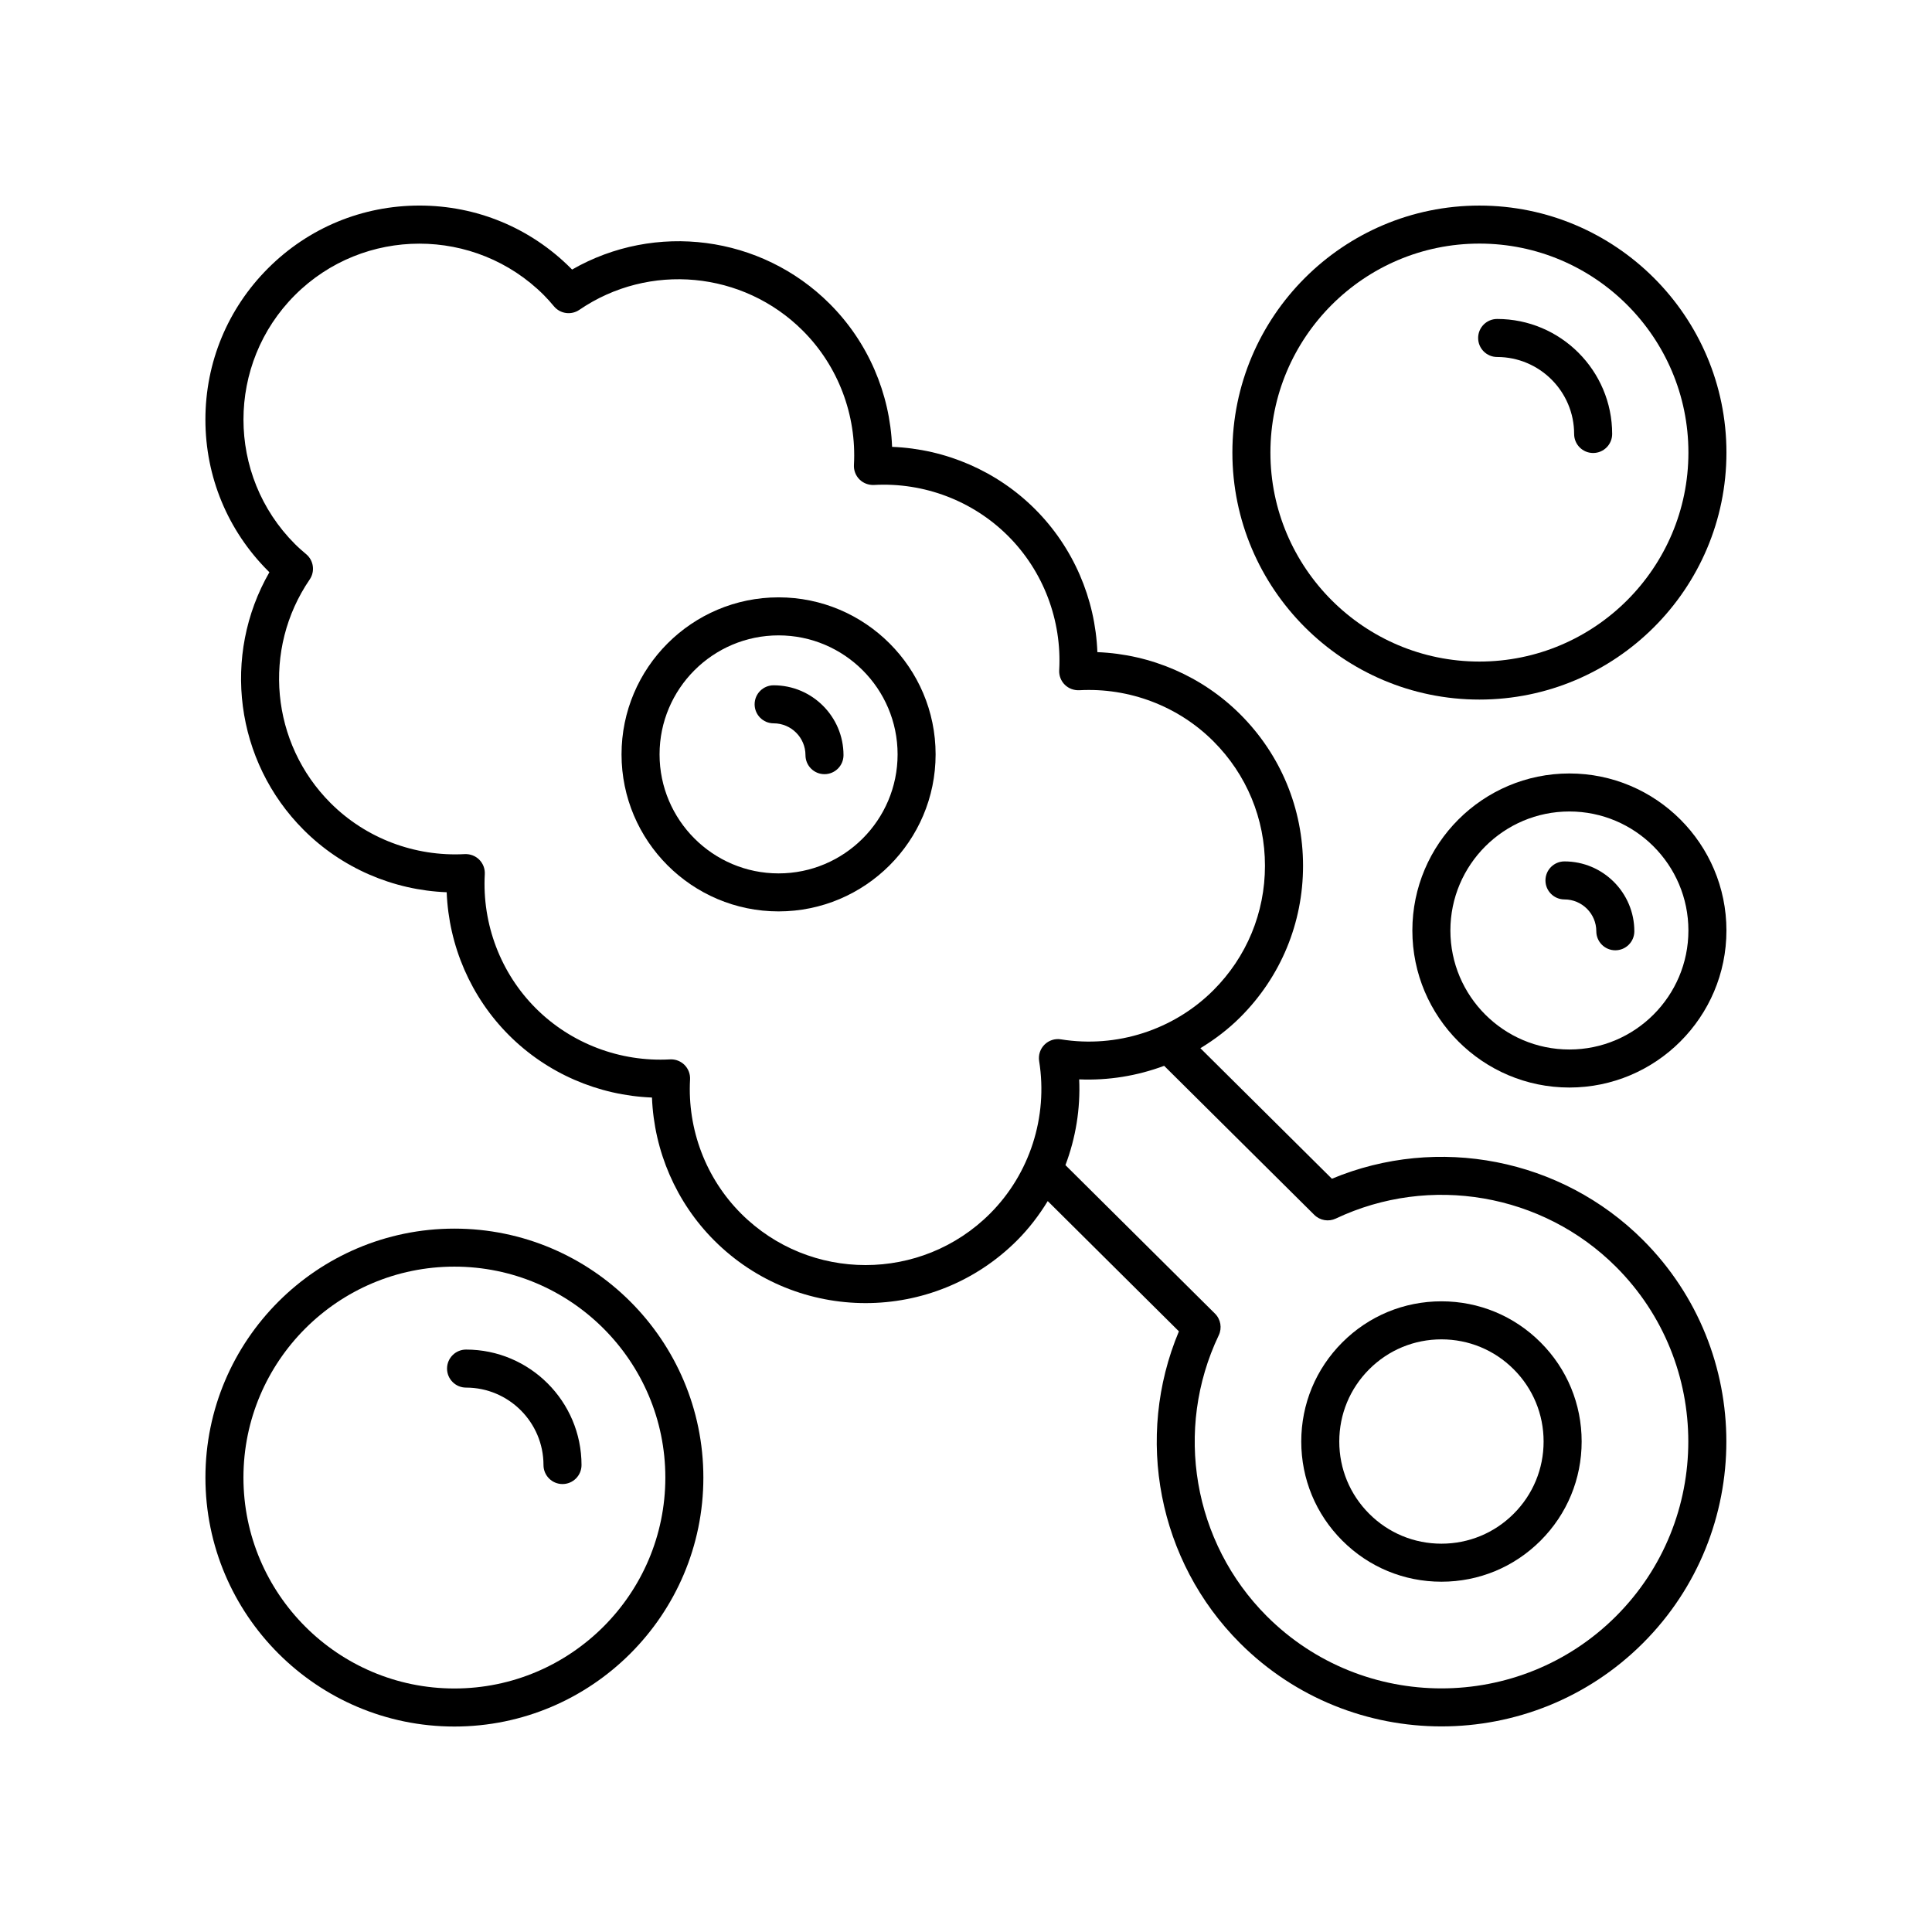 <?xml version="1.0" encoding="UTF-8"?>
<!-- Uploaded to: SVG Repo, www.svgrepo.com, Generator: SVG Repo Mixer Tools -->
<svg fill="#000000" width="800px" height="800px" version="1.1" viewBox="144 144 512 512" xmlns="http://www.w3.org/2000/svg">
 <g>
  <path d="m526 563.17c9.922 0 19.254-3.863 26.27-10.883 7.019-7.016 10.883-16.348 10.883-26.27s-3.863-19.254-10.883-26.27c-7.016-7.019-16.348-10.883-26.27-10.883s-19.254 3.863-26.27 10.883c-7.019 7.016-10.883 16.348-10.883 26.27s3.863 19.254 10.883 26.27c7.016 7.019 16.344 10.883 26.27 10.883zm-19.148-56.297c5.113-5.113 11.914-7.93 19.145-7.93 7.234 0 14.031 2.816 19.145 7.93s7.93 11.914 7.93 19.145c0 7.234-2.816 14.031-7.93 19.145-5.113 5.113-11.914 7.93-19.145 7.93-7.234 0-14.031-2.816-19.145-7.93-5.113-5.113-7.93-11.914-7.93-19.145s2.816-14.031 7.93-19.145z"/>
  <path d="m215.39 295.65c-12.648 22.008-9.121 50.082 9.094 68.293 10.09 10.094 23.668 15.957 37.891 16.512 0.555 14.219 6.414 27.797 16.512 37.891 10.094 10.098 23.668 15.957 37.891 16.512 0.555 14.219 6.418 27.797 16.512 37.891 11.059 11.059 25.578 16.586 40.109 16.586 14.52 0 29.051-5.531 40.109-16.586 3.164-3.164 5.859-6.695 8.152-10.449l34.762 34.52c-11.805 28.133-5.516 60.918 16.18 82.613 14.723 14.723 34.062 22.086 53.406 22.082 19.34 0 38.684-7.363 53.406-22.086 29.449-29.449 29.449-77.363 0-106.81-21.633-21.637-54.359-27.957-82.449-16.242l-34.852-34.594c3.809-2.309 7.391-5.027 10.594-8.23 10.715-10.711 16.613-24.957 16.613-40.109s-5.902-29.395-16.613-40.109c-10.094-10.094-23.672-15.957-37.891-16.512-0.551-14.219-6.414-27.797-16.512-37.891-10.094-10.094-23.672-15.957-37.891-16.512-0.551-14.219-6.414-27.797-16.512-37.891-18.211-18.215-46.285-21.738-68.293-9.094-0.113-0.117-0.23-0.23-0.344-0.348-10.715-10.715-24.957-16.613-40.109-16.613s-29.395 5.902-40.109 16.613c-10.715 10.715-16.613 24.957-16.613 40.109s5.902 29.395 16.613 40.109c0.109 0.117 0.223 0.234 0.344 0.348zm276.91 170.3c1.504 1.492 3.781 1.887 5.703 0.98 24.949-11.809 54.797-6.664 74.273 12.809 25.52 25.52 25.52 67.043 0 92.562-25.523 25.52-67.047 25.52-92.562 0.004-19.531-19.539-24.652-49.449-12.734-74.441 0.922-1.934 0.52-4.234-1-5.742l-39.629-39.352c2.719-7.191 3.996-14.926 3.641-22.723 7.727 0.328 15.383-0.93 22.52-3.594zm-270.14-243.74c18.188-18.184 47.777-18.184 65.969 0 0.961 0.961 1.836 1.969 2.695 2.988 1.664 1.984 4.566 2.371 6.699 0.918 18.48-12.633 43.406-10.309 59.246 5.535 9.332 9.332 14.262 22.293 13.531 35.559-0.078 1.434 0.457 2.828 1.469 3.84s2.426 1.535 3.836 1.469c13.289-0.734 26.23 4.203 35.562 13.531 9.332 9.332 14.262 22.293 13.531 35.559-0.078 1.434 0.457 2.828 1.469 3.84s2.422 1.527 3.836 1.469c13.258-0.727 26.23 4.203 35.562 13.531 8.809 8.812 13.664 20.523 13.664 32.984 0 12.461-4.856 24.176-13.664 32.984-10.52 10.523-25.617 15.402-40.41 13.02-1.602-0.262-3.219 0.27-4.359 1.41-1.145 1.145-1.668 2.766-1.41 4.363 2.371 14.781-2.496 29.883-13.016 40.406-18.188 18.188-47.781 18.188-65.969 0-9.332-9.332-14.262-22.293-13.531-35.559 0.078-1.434-0.457-2.828-1.469-3.84-0.945-0.945-2.231-1.477-3.562-1.477-0.09 0-0.184 0.004-0.277 0.008-13.23 0.73-26.227-4.203-35.559-13.531-9.332-9.332-14.262-22.293-13.531-35.559 0.078-1.434-0.457-2.828-1.469-3.84-1.012-1.012-2.402-1.531-3.836-1.469-13.297 0.715-26.23-4.203-35.562-13.531-15.844-15.844-18.168-40.758-5.539-59.246 1.457-2.133 1.066-5.019-0.906-6.688-1.02-0.863-2.035-1.742-2.996-2.703-18.191-18.191-18.191-47.785-0.004-65.973z"/>
  <path d="m518.29 390.59c0 22.945 18.668 41.617 41.617 41.617 22.945-0.004 41.617-18.672 41.617-41.617 0-22.945-18.668-41.613-41.617-41.613-22.945 0-41.617 18.664-41.617 41.613zm73.156 0c0 17.391-14.148 31.539-31.539 31.539s-31.539-14.148-31.539-31.539 14.148-31.539 31.539-31.539 31.539 14.148 31.539 31.539z"/>
  <path d="m553.56 377.32c0 2.781 2.254 5.039 5.039 5.039 4.652 0 8.438 3.785 8.438 8.438 0 2.781 2.254 5.039 5.039 5.039 2.781 0 5.039-2.254 5.039-5.039 0-10.211-8.305-18.516-18.516-18.516-2.781 0.004-5.039 2.258-5.039 5.039z"/>
  <path d="m350.33 385.53c22.949 0 41.617-18.668 41.617-41.613 0-22.945-18.668-41.613-41.617-41.613-22.945 0-41.617 18.668-41.617 41.613 0 22.949 18.668 41.613 41.617 41.613zm0-73.148c17.391 0 31.543 14.148 31.543 31.539s-14.148 31.539-31.543 31.539c-17.391 0-31.539-14.148-31.539-31.539s14.145-31.539 31.539-31.539z"/>
  <path d="m349.02 335.69c4.652 0 8.438 3.785 8.438 8.434 0 2.781 2.254 5.039 5.039 5.039 2.781 0 5.039-2.254 5.039-5.039 0-10.207-8.305-18.512-18.516-18.512-2.781 0-5.039 2.254-5.039 5.039 0.004 2.781 2.258 5.039 5.039 5.039z"/>
  <path d="m264.42 601.55c36.383 0 65.98-29.598 65.98-65.977 0-36.379-29.598-65.977-65.98-65.977-36.383 0.004-65.98 29.602-65.98 65.977 0 36.379 29.598 65.977 65.98 65.977zm0-121.88c30.828 0 55.902 25.074 55.902 55.898 0 30.824-25.078 55.898-55.902 55.898-30.828 0.004-55.906-25.074-55.906-55.898 0-30.82 25.078-55.898 55.906-55.898z"/>
  <path d="m267.51 511.73c11.316 0 20.52 9.207 20.52 20.52 0 2.781 2.254 5.039 5.039 5.039 2.781 0 5.039-2.254 5.039-5.039 0-16.871-13.727-30.598-30.598-30.598-2.781 0-5.039 2.254-5.039 5.039 0 2.781 2.258 5.039 5.039 5.039z"/>
  <path d="m536.06 198.48c-36.094 0-65.465 29.363-65.465 65.457s29.367 65.457 65.465 65.457 65.465-29.363 65.465-65.457-29.367-65.457-65.465-65.457zm0 120.84c-30.539 0-55.387-24.844-55.387-55.383 0-30.539 24.848-55.383 55.387-55.383 30.543 0 55.387 24.844 55.387 55.383 0 30.539-24.844 55.383-55.387 55.383z"/>
  <path d="m540.76 228.53c-2.781 0-5.039 2.254-5.039 5.039 0 2.781 2.254 5.039 5.039 5.039 11.25 0 20.402 9.152 20.402 20.402 0 2.781 2.254 5.039 5.039 5.039 2.781 0 5.039-2.254 5.039-5.039 0-16.805-13.676-30.48-30.48-30.48z"/>
 </g>
</svg>